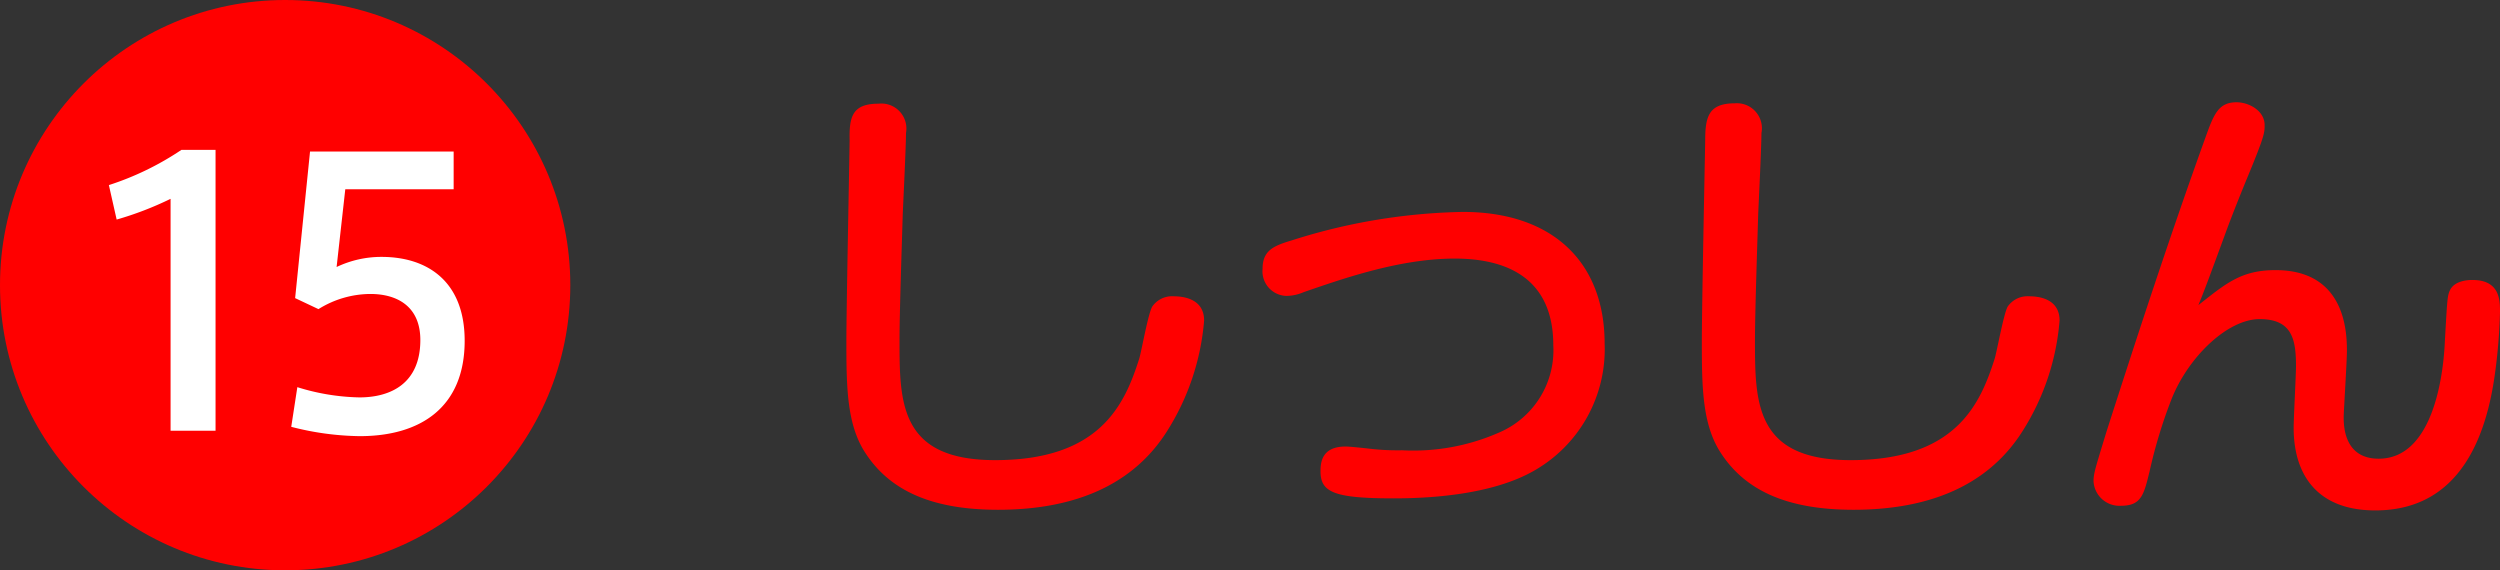 <svg xmlns="http://www.w3.org/2000/svg" viewBox="0 0 192.88 44"><rect x="0" y="0" width="192.88" height="44" fill="#333333" stroke="none"/><defs><style>.cls-1{fill:red}.cls-2{fill:#fff}</style></defs><g id="レイヤー_2" data-name="レイヤー 2"><g id="design"><path class="cls-1" d="M69.9 10.26c0 1-.21 5.33-.25 6.23-.07 2.38-.25 7.67-.25 9.72 0 4.86 0 9.29 7.38 9.29 8.13 0 10-4.32 11.12-7.85.18-.61.68-3.46 1-4a1.86 1.86 0 0 1 1.66-.79c.64 0 2.34.14 2.34 1.87a18.81 18.81 0 0 1-2.9 8.6c-2.88 4.5-7.77 6-13 6-5 0-8.35-1.41-10.29-4.47-1.37-2.16-1.41-5-1.41-8.53 0-2.48.22-13.28.25-15.51C65.51 9 65.76 8 67.78 8a1.93 1.93 0 0 1 2.12 2.26ZM103.82 34.45c.29 0 1.33.11 1.69.15a18.73 18.73 0 0 0 2.67.14 16.41 16.41 0 0 0 7.48-1.37 6.9 6.9 0 0 0 4.18-6.73c0-5-3.35-6.69-7.6-6.69s-8.6 1.54-11.66 2.59a3.41 3.41 0 0 1-1.33.29 1.9 1.9 0 0 1-1.84-2.09c0-1.41.83-1.77 2.27-2.2a45.89 45.89 0 0 1 13.18-2.19c7 0 10.94 3.95 10.94 10.15a10.78 10.78 0 0 1-5.33 9.75c-3.38 2-8.49 2.2-10.94 2.2-4.61 0-5.65-.47-5.65-2.09 0-.72.12-1.91 1.94-1.91ZM135.9 10.26c0 1-.21 5.33-.25 6.23-.07 2.38-.25 7.67-.25 9.72 0 4.86 0 9.29 7.38 9.29 8.13 0 10-4.32 11.12-7.85.18-.61.69-3.46 1-4a1.86 1.86 0 0 1 1.66-.79c.65 0 2.34.14 2.34 1.87a18.68 18.68 0 0 1-2.9 8.6c-2.88 4.5-7.77 6-13 6-5 0-8.35-1.41-10.29-4.47-1.37-2.16-1.41-5-1.41-8.53 0-2.48.22-13.28.26-15.51 0-1.84.28-2.85 2.3-2.85a1.93 1.93 0 0 1 2.04 2.29ZM175.56 20.84c5.36 0 5.51 4.72 5.51 6.23 0 .79-.25 4.72-.25 5.08 0 .65 0 3.24 2.7 3.24 4.14 0 5-6.27 5.11-9.15.18-3.06.18-3.41.39-3.85.36-.75 1.41-.79 1.73-.79 2.13 0 2.13 1.58 2.13 2.45a42.36 42.36 0 0 1-.4 4.86c-.61 4.32-2.45 10.47-9.22 10.47-4.46 0-6.3-2.73-6.3-6.37 0-.75.18-4.07.18-4.75 0-2.05-.28-3.64-2.8-3.64s-5.58 3-6.84 6.27a37.94 37.94 0 0 0-1.66 5.5c-.43 1.73-.61 2.63-2.19 2.63a2 2 0 0 1-2.13-1.9c0-.62.18-1.12 1-3.82 2.44-7.6 4.93-15.19 7.63-22.68.65-1.8 1-2.73 2.41-2.73.93 0 2.16.64 2.16 1.76 0 .61 0 .83-1.37 4.14-.21.5-1 2.45-1.51 3.82-1.58 4.31-1.76 4.78-2.23 5.93 2.14-1.69 3.32-2.7 5.95-2.7Z"/><circle class="cls-1" cx="22" cy="22" r="22"/><path class="cls-2" d="m9 16.94-.6-2.66a22.26 22.26 0 0 0 5.6-2.72h2.63v21.67h-3.47V15.34A25.48 25.48 0 0 1 9 16.94ZM29.44 19.82c3.53 0 6.41 1.88 6.41 6.47 0 5.15-3.42 7.36-8.09 7.36a22 22 0 0 1-5.29-.72l.47-3.06a17 17 0 0 0 4.79.79c2.41 0 4.7-1.07 4.7-4.43 0-2.57-1.76-3.55-3.86-3.55a7.63 7.63 0 0 0-4 1.17l-1.8-.85 1.15-11.31H35v2.91h-8.36l-.67 6a8 8 0 0 1 3.47-.78Z"/></g></g></svg>